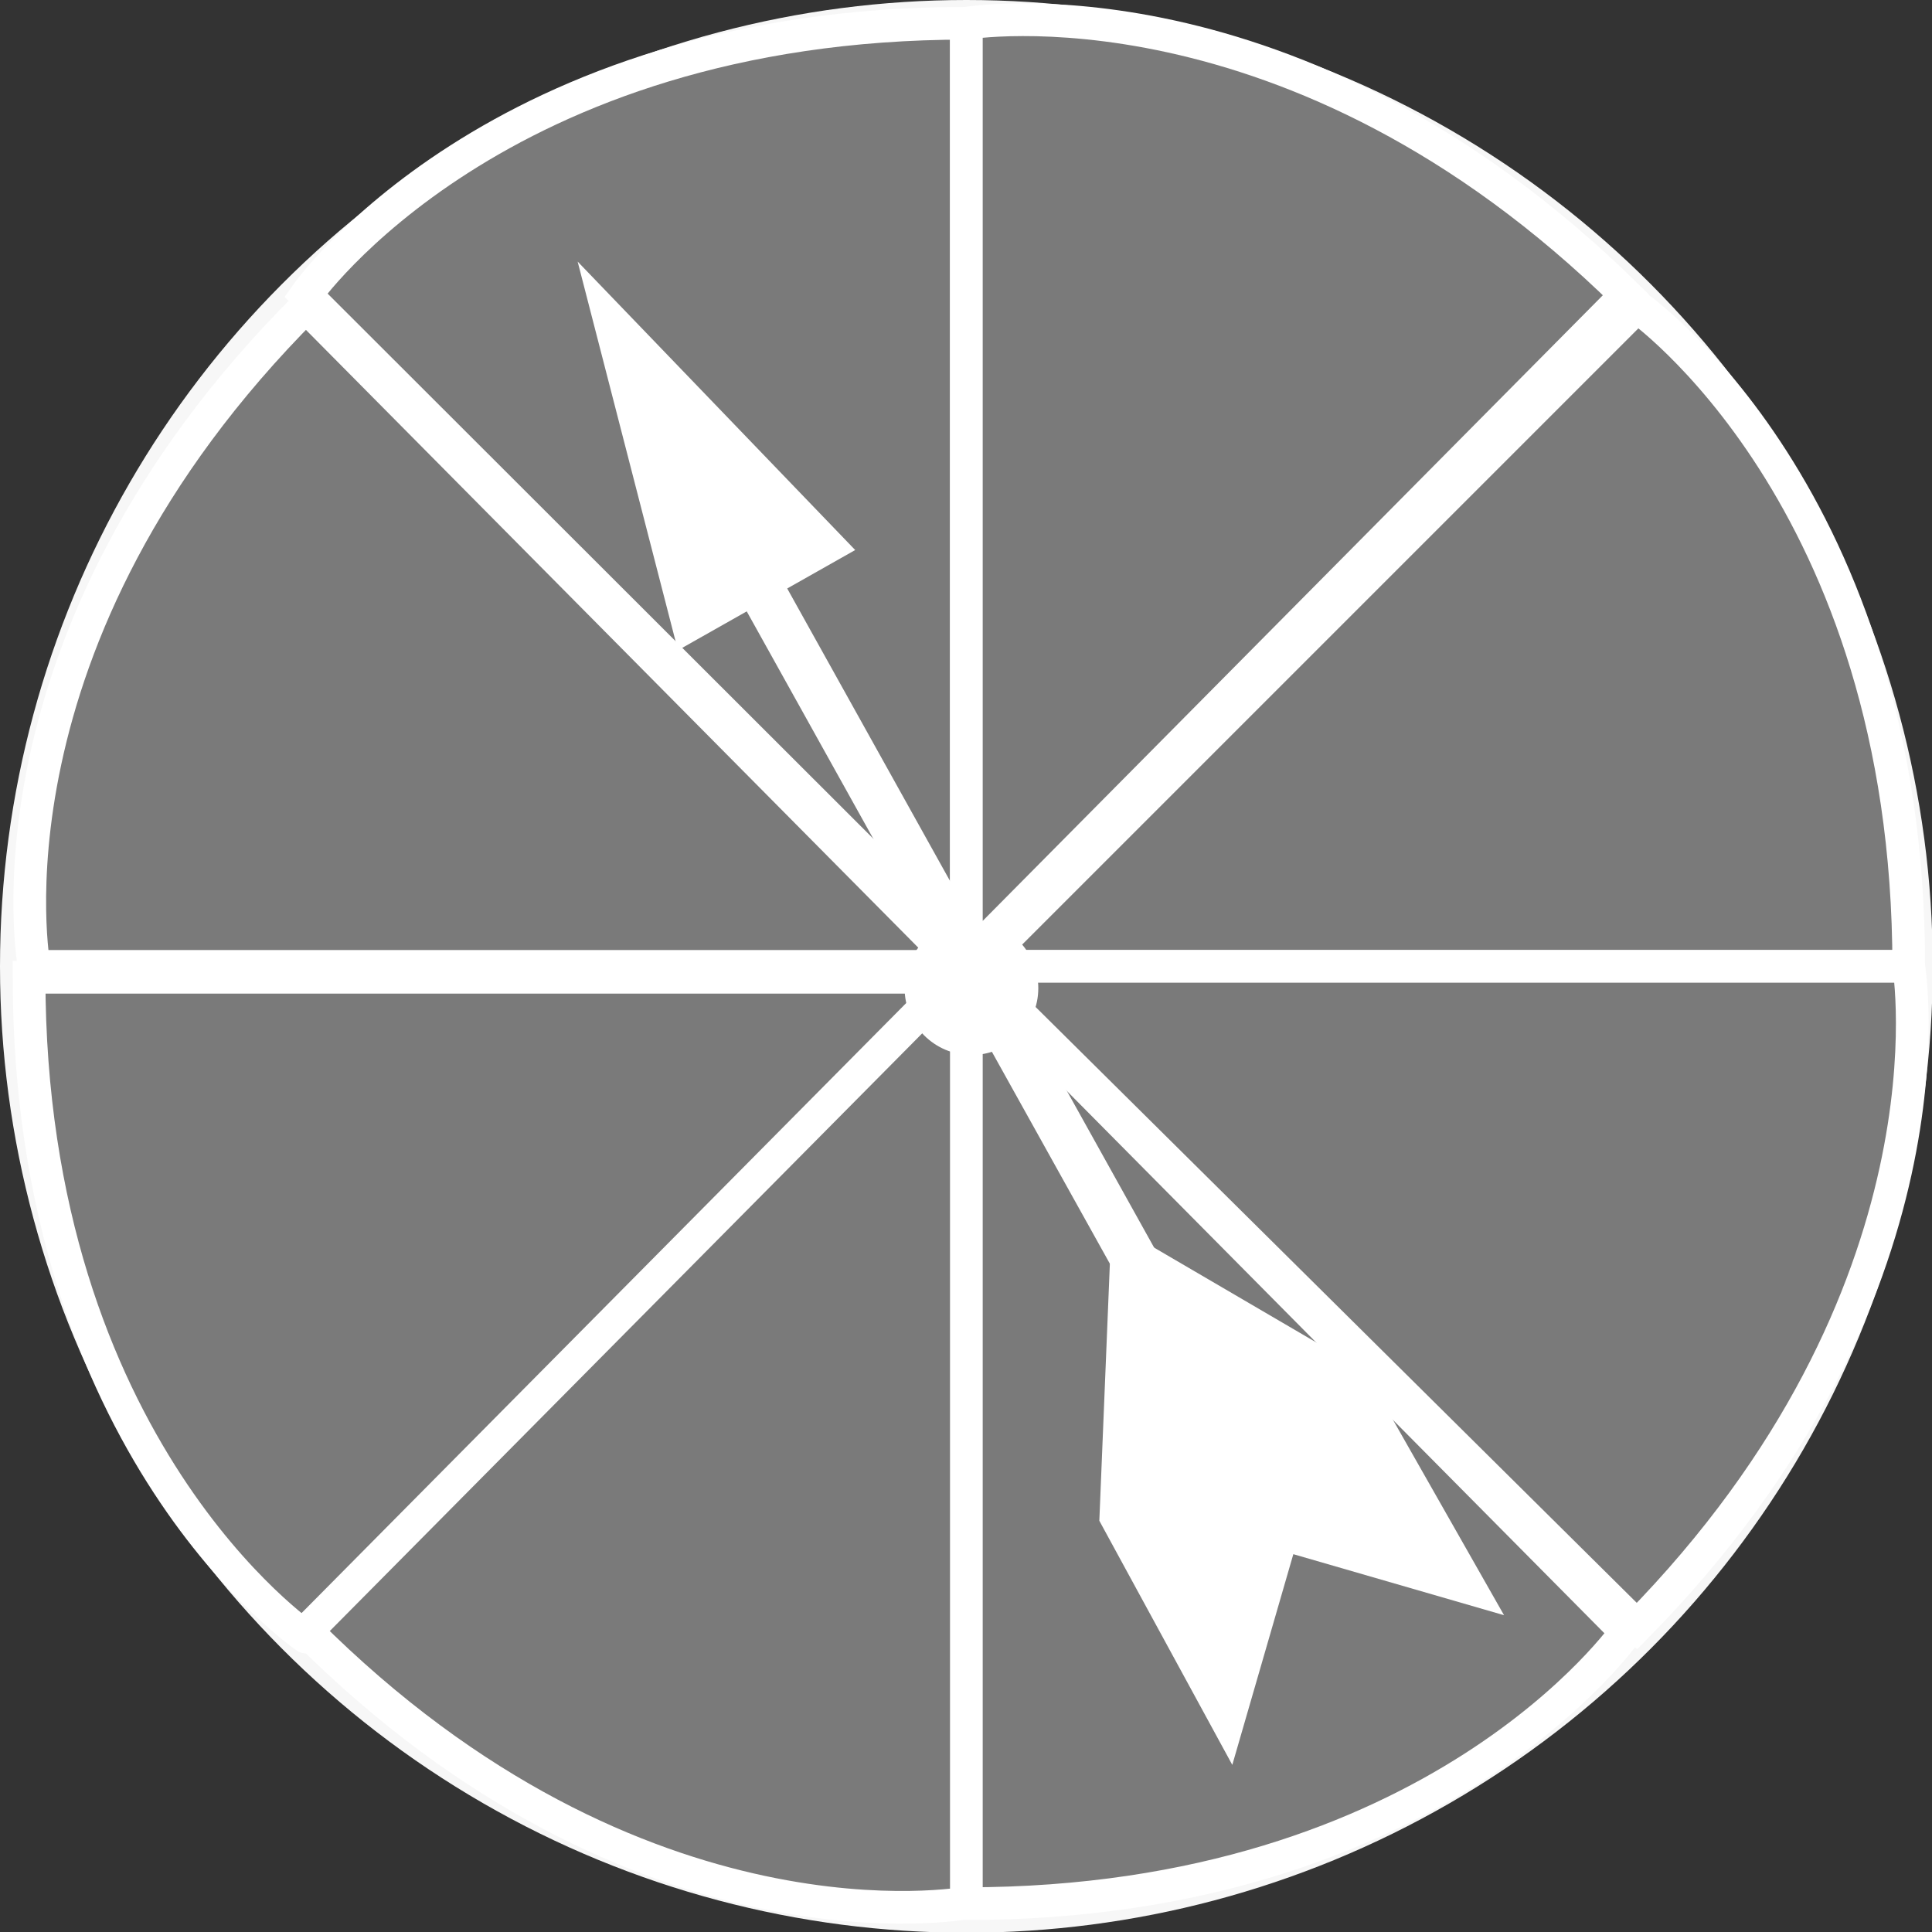 <svg id="Layer_1" data-name="Layer 1" xmlns="http://www.w3.org/2000/svg" width="26.59" height="26.59" viewBox="0 0 26.59 26.59"><rect x="0" y="0" width="26.59" height="26.59" fill="#333333" stroke="none"/><defs><style>.cls-3{stroke-miterlimit:10;stroke:#fff;fill:#7a7a7a;stroke-width:.45px}.cls-5{fill:#fff}</style></defs><g id="Layer_2" data-name="Layer 2"><g id="Layer_1-2" data-name="Layer 1-2"><circle cx="13.3" cy="13.3" r="12.98" stroke-width=".64" stroke-miterlimit="10" fill="#f2930a" stroke="#f7f7f7"/><path d="M13.3.78v25.11m8.93-21.45L4.44 22.23m0-17.79l17.79 17.79M.7 13.3h25.19" stroke-width=".21" stroke="#fff" fill="none" stroke-miterlimit="10"/><path class="cls-3" d="M13.45 13.3l9.08-9.08s3.74 2.6 3.74 9.08H13.52m-.22-.16L4.21 4.06S6.81.32 13.3.32v12.75m0 .38l-9.09 9.08S.4 19.94.4 13.45h12.82"/><path class="cls-3" d="M13.3 13.22V.32s4.5-.76 9.08 3.74l-9 9.08m-.08.16H.47s-.84-4.5 3.74-9.08l9 9.08m.09 0l9.08 9.16s-2.6 3.74-9.08 3.74V13.37m0 0v12.82s-4.5.84-9.08-3.74l9-9.08m.15-.07h12.9s.76 4.5-3.74 9.08l-9.08-9"/><path d="M15.74 17.57L10.09 7.42" stroke="#fff" fill="none" stroke-width=".64" stroke-miterlimit="10"/><path class="cls-5" d="M15.28 17.27l-.15 3.66 1.83 3.36.84-2.9 2.9.84-1.91-3.36-3.13-1.83-.38.23zm-3.51-9.7L7.95 3.6l1.38 5.35 2.44-1.38z"/><circle class="cls-5" cx="13.37" cy="13.6" r=".92"/></g></g></svg>